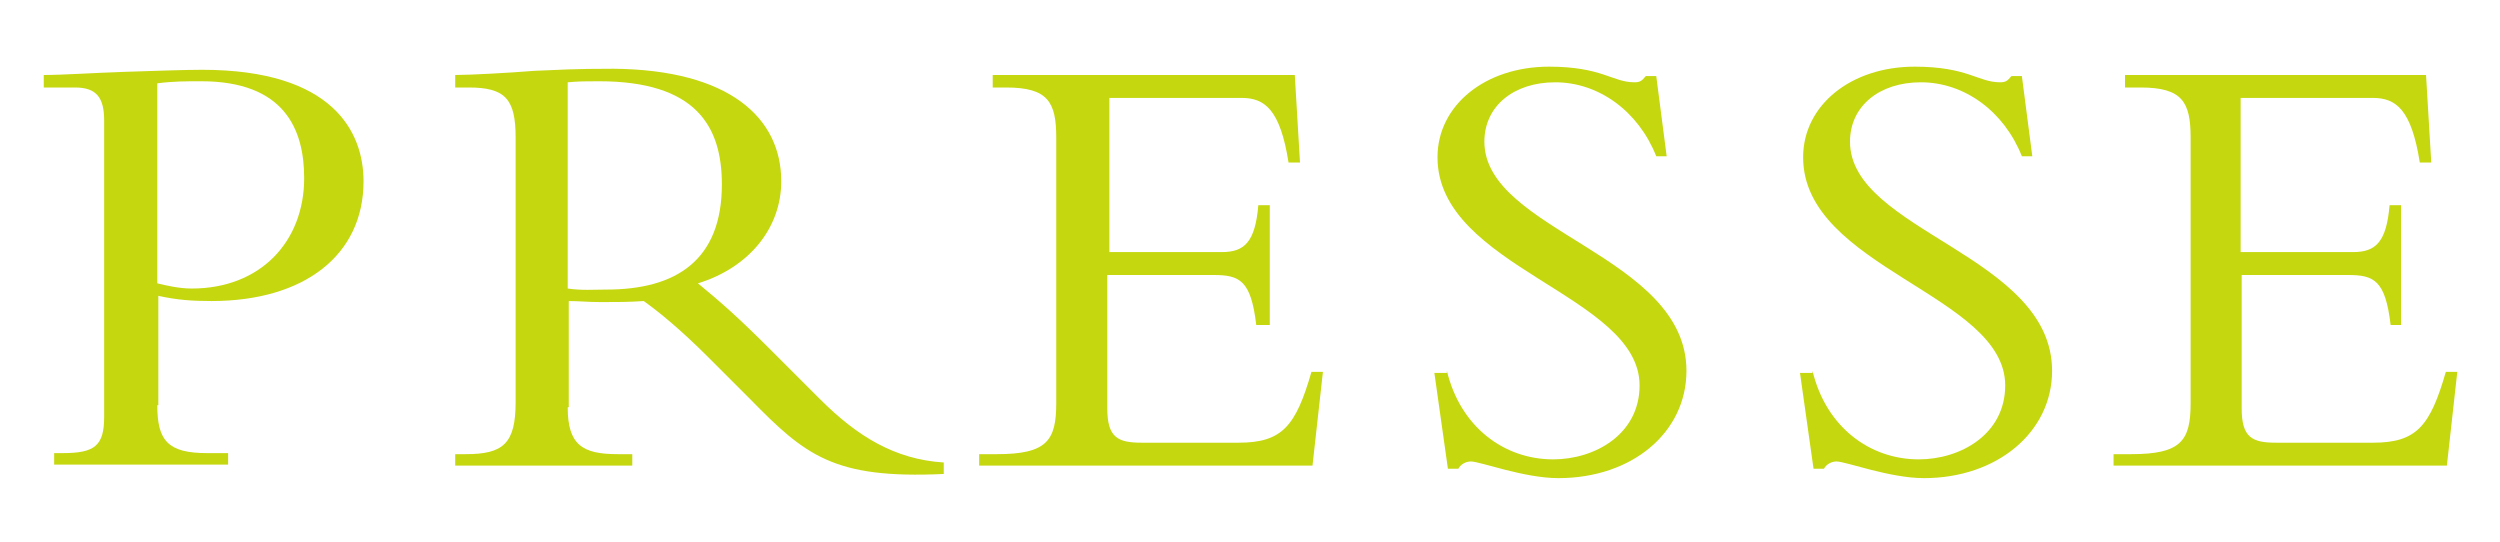 <?xml version="1.0" encoding="utf-8"?>
<!-- Generator: Adobe Illustrator 23.0.3, SVG Export Plug-In . SVG Version: 6.00 Build 0)  -->
<svg version="1.1" id="レイヤー_1" xmlns="http://www.w3.org/2000/svg" xmlns:xlink="http://www.w3.org/1999/xlink" x="0px"
	 y="0px" viewBox="0 0 240 52" style="enable-background:new 0 0 240 52;" xml:space="preserve">
<style type="text/css">
	.st0{display:none;fill:#FFFFFF;}
	.st1{fill:#C4D70F;}
</style>
<rect class="st0" width="240" height="52"/>
<g>
	<path class="st1" d="M15.1,38.9c0,3.4,1,4.6,4.8,4.6h2v1.1H5.2v-1.1H6c3.1,0,4-0.7,4-3.5V11.6c0-2.2-0.7-3.2-2.8-3.2h-3V7.2
		C6,7.2,8.9,7,11.9,6.9s5.9-0.2,7.5-0.2c12.6,0,15.5,6,15.5,10.7c0,7.1-5.7,11.5-14.6,11.5c-1.8,0-3.3-0.1-5.1-0.5v10.5H15.1z
		 M15.1,27.2c0.8,0.2,2.1,0.5,3.3,0.5c6.6,0,10.8-4.5,10.8-10.6c0-4.7-1.9-9.3-9.9-9.3c-1.4,0-2.7,0-4.2,0.2
		C15.1,8,15.1,27.2,15.1,27.2z"/>
	<path class="st1" d="M54.5,39.1c0,3.6,1.4,4.5,4.8,4.5h1.4v1.1h-17v-1.1h1c3.6,0,4.8-1,4.8-5V13.2c0-3.7-1-4.8-4.5-4.8h-1.3V7.2
		c1.4,0,5.1-0.2,7.6-0.4c2.5-0.1,3.7-0.2,7.6-0.2C70,6.7,75,11.3,75,17.4c0,4.5-3.1,8.3-8,9.8c2.2,1.8,4,3.4,6.9,6.3l4.8,4.8
		c3.6,3.6,7.2,5.8,11.9,6.1v1.1C80,46,77.3,43.7,72,38.3l-4-4c-2.7-2.7-4.8-4.4-6.2-5.4C60.3,29,59.3,29,57.7,29
		c-1.3,0-2.1-0.1-3.1-0.1v10.2H54.5z M54.5,27.7c1.4,0.2,2.4,0.1,3.7,0.1c6.7,0,11.1-2.8,11.1-10.1c0-5.6-2.5-9.9-11.8-9.9
		c-1.2,0-1.9,0-3,0.1C54.5,7.9,54.5,27.7,54.5,27.7z"/>
	<path class="st1" d="M121.7,31.2h-1.1c-0.5-4.3-1.6-4.8-4.1-4.8h-10.2v12.8c0,2.8,1,3.3,3.3,3.3h9.3c4.2,0,5.5-1.6,7-6.8h1.1l-1,9
		H94v-1.1h1.7c4.8,0,5.7-1.3,5.7-4.9V13.2c0-3.4-0.8-4.8-4.8-4.8h-1.3V7.2h29l0.5,8.4h-1.1c-0.8-5.1-2.3-6.2-4.5-6.2h-12.7v14.8
		h10.8c2.2,0,3.2-1,3.5-4.5h1.1v11.5H121.7z"/>
	<path class="st1" d="M138.9,35.6c1.3,5.4,5.5,8.5,10.2,8.5c4,0,8.3-2.4,8.3-7.1c0-8.7-19.4-11.3-19.4-21.9c0-5,4.6-8.7,10.7-8.7
		c5.1,0,6.1,1.5,8.2,1.5c0.5,0,0.7-0.1,1.1-0.6h1l1,7.7h-1c-1.7-4.3-5.5-7.1-9.7-7.1c-4,0-6.8,2.3-6.8,5.7c0,8.6,19.4,10.9,19.4,22
		c0,5.9-5.2,10.3-12.3,10.3c-3.3,0-7.5-1.6-8.4-1.6c-0.5,0-1,0.3-1.2,0.7h-1l-1.3-9.2h1.2V35.6z"/>
	<path class="st1" d="M174,35.6c1.3,5.4,5.5,8.5,10.2,8.5c4,0,8.3-2.4,8.3-7.1c0-8.7-19.4-11.3-19.4-21.9c0-5,4.6-8.7,10.7-8.7
		c5.1,0,6.1,1.5,8.2,1.5c0.5,0,0.7-0.1,1.1-0.6h1l1,7.7h-1c-1.7-4.3-5.5-7.1-9.7-7.1c-4,0-6.8,2.3-6.8,5.7c0,8.6,19.4,10.9,19.4,22
		c0,5.9-5.3,10.3-12.3,10.3c-3.3,0-7.5-1.6-8.4-1.6c-0.5,0-1,0.3-1.2,0.7h-1l-1.3-9.2h1.2V35.6z"/>
	<path class="st1" d="M230.6,31.2h-1.1c-0.5-4.3-1.6-4.8-4.1-4.8h-10.2v12.8c0,2.8,1,3.3,3.3,3.3h9.3c4.2,0,5.5-1.6,7-6.8h1.1l-1,9
		h-32v-1.1h1.7c4.8,0,5.7-1.3,5.7-4.9V13.2c0-3.4-0.8-4.8-4.8-4.8H204V7.2h28.9l0.5,8.4h-1.1c-0.8-5.1-2.3-6.2-4.5-6.2h-12.7v14.8
		h10.8c2.2,0,3.2-1,3.5-4.5h1.1v11.5H230.6z"/>
</g>
</svg>
